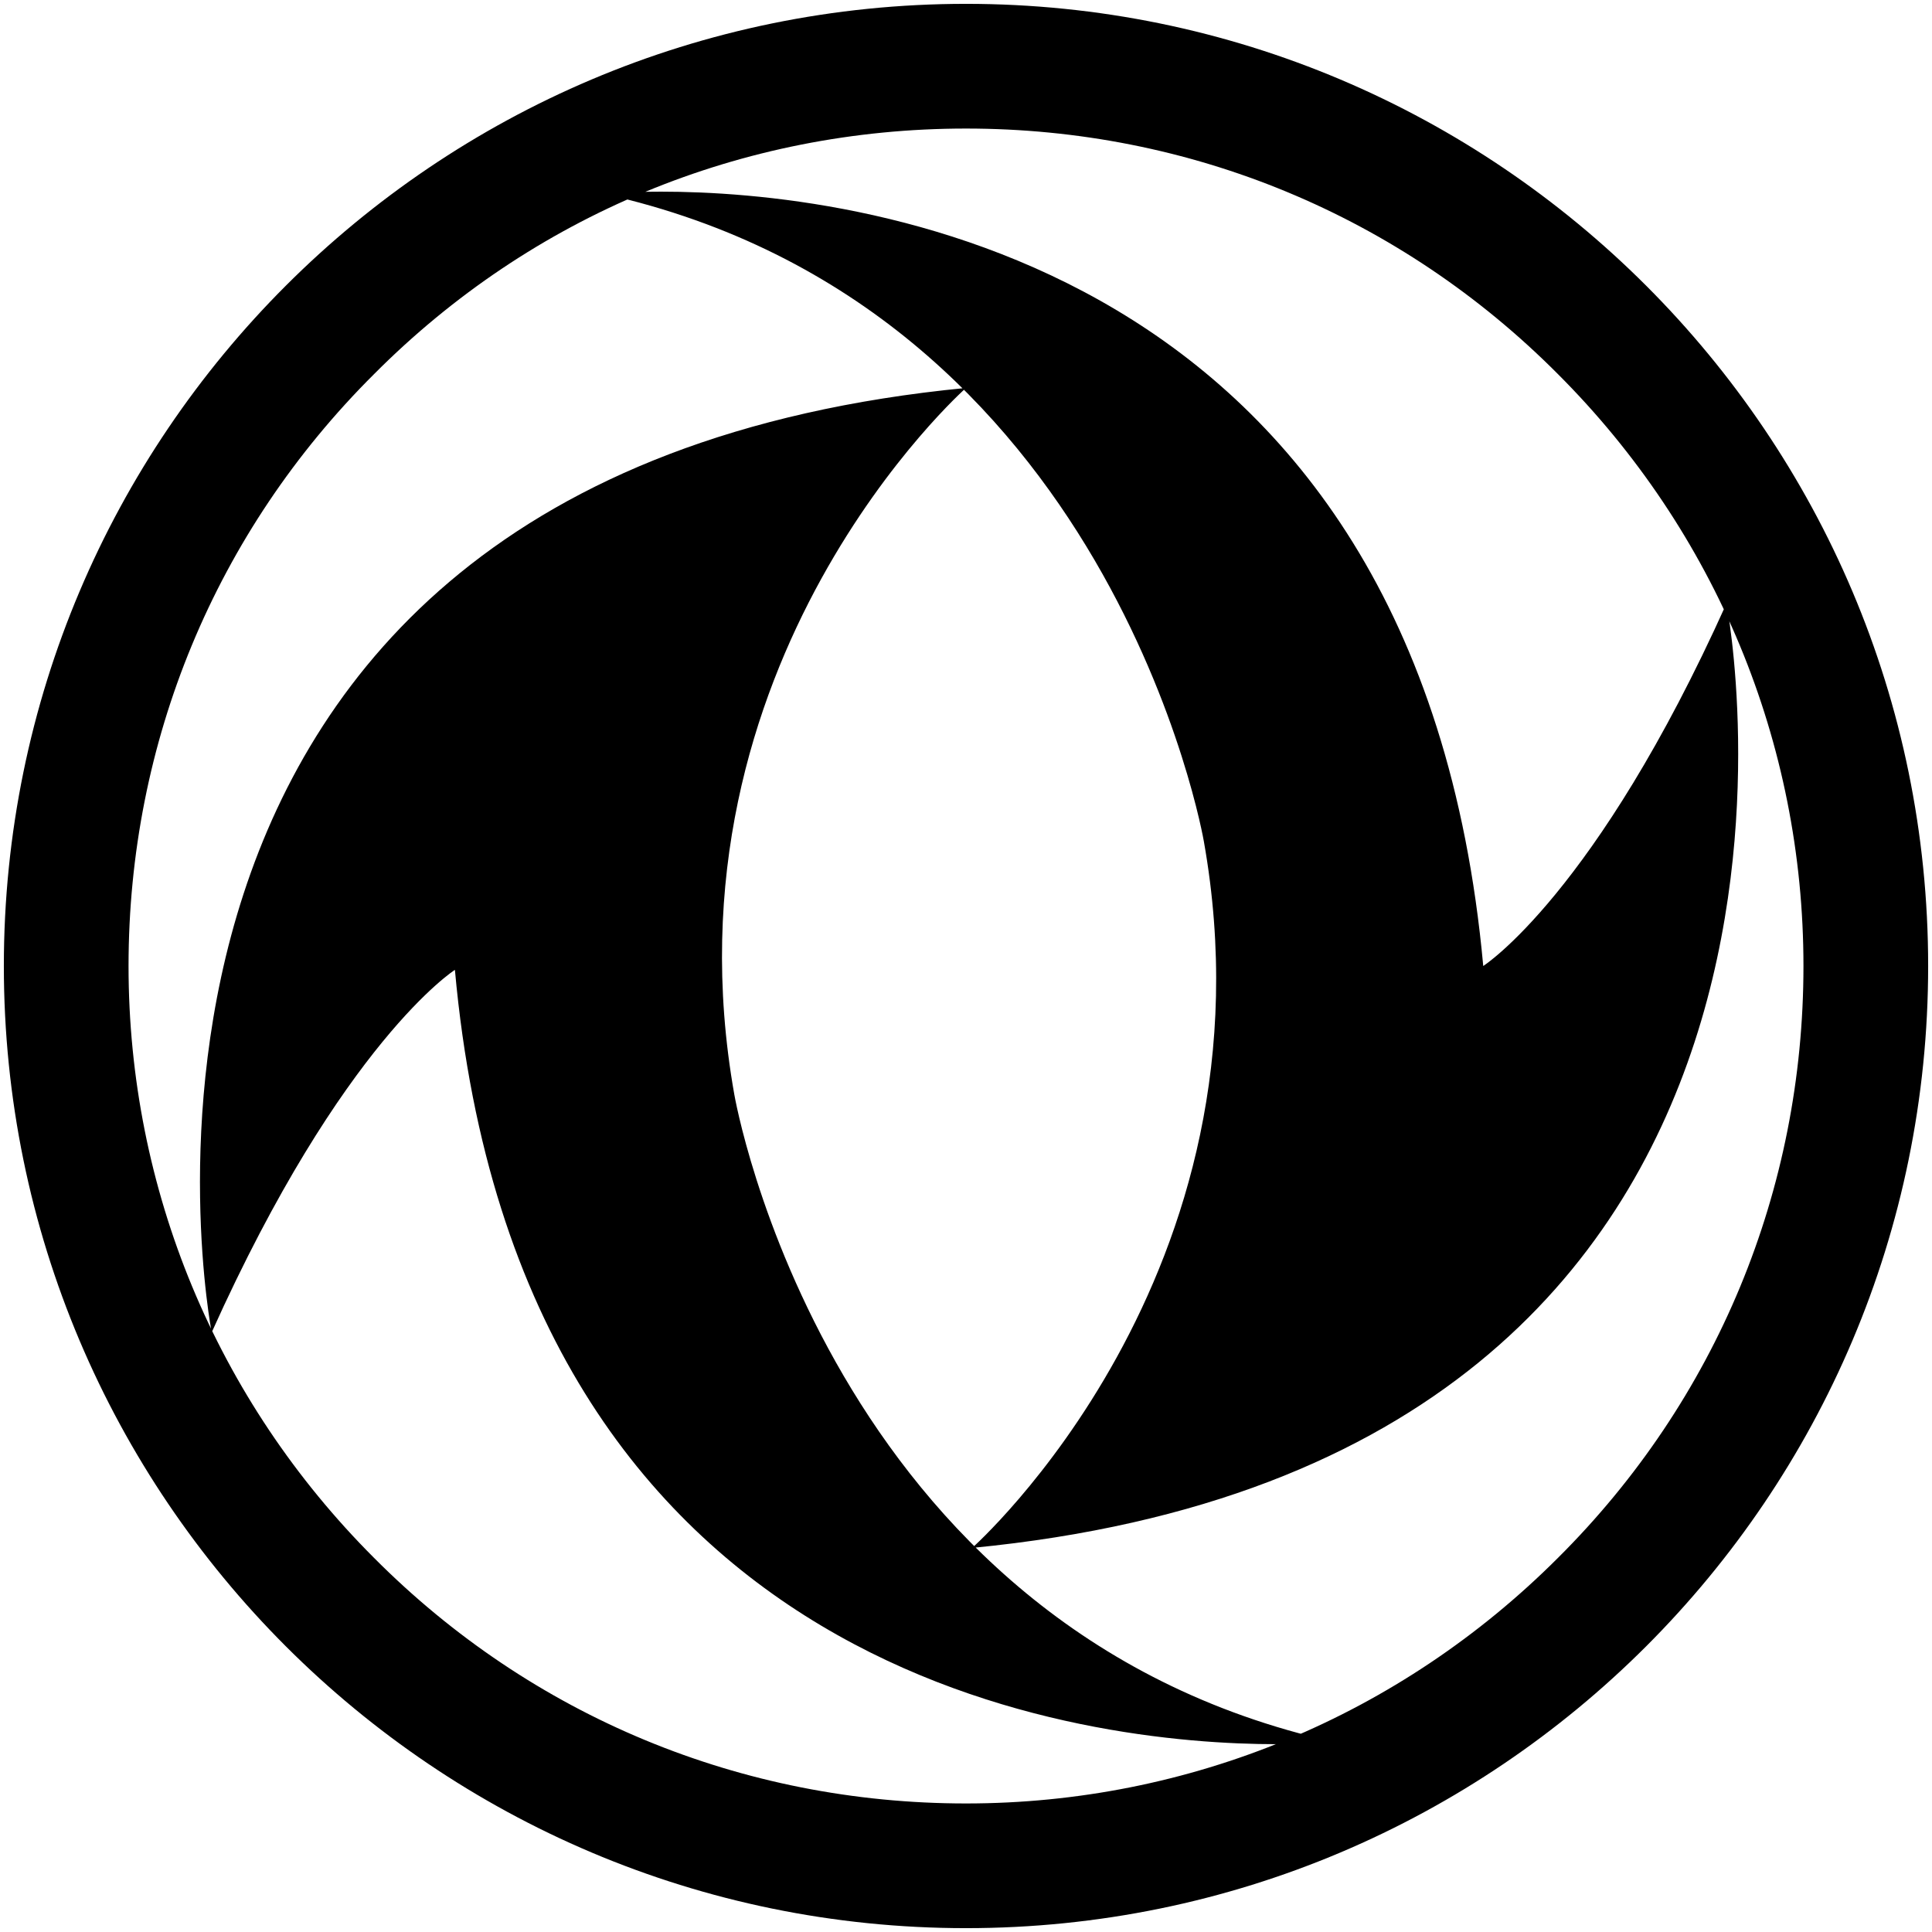 <svg xmlns="http://www.w3.org/2000/svg" viewBox="0 0 251 251"><path d="M85.9 24.9c-4.7 0-7.4.3-7.4.3 66 14.7 77.9 84.1 77.9 84.1 10 56.3-30.1 91.8-30.1 91.8 119.6-11.6 98-122.7 98-122.7-17 37.8-31.6 47.1-31.6 47.1-8.5-93-82.8-100.6-106.8-100.6zM125.5 50.4C5.9 62 27.5 173.1 27.5 173.1c17-37.8 31.6-47.1 31.6-47.1 8.4 93 82.8 100.6 106.8 100.6 4.7 0 7.4-.3 7.4-.3-66-14.7-77.9-84.1-77.9-84.1-10-56.3 30.1-91.8 30.1-91.8zM125.5 16.7c29.1 0 56.4 11.3 76.9 31.9 20.5 20.5 31.9 47.9 31.9 76.9 0 29.1-11.3 56.4-31.9 76.9-20.5 20.5-47.9 31.9-76.9 31.9-29.1 0-56.4-11.3-76.9-31.9-20.5-20.5-31.9-47.9-31.9-76.9 0-29.1 11.3-56.4 31.9-76.9C69.1 28 96.4 16.7 125.5 16.7m0-16.2c-69 0-125 56-125 125s56 125 125 125 125-56 125-125-56-125-125-125z"/></svg>